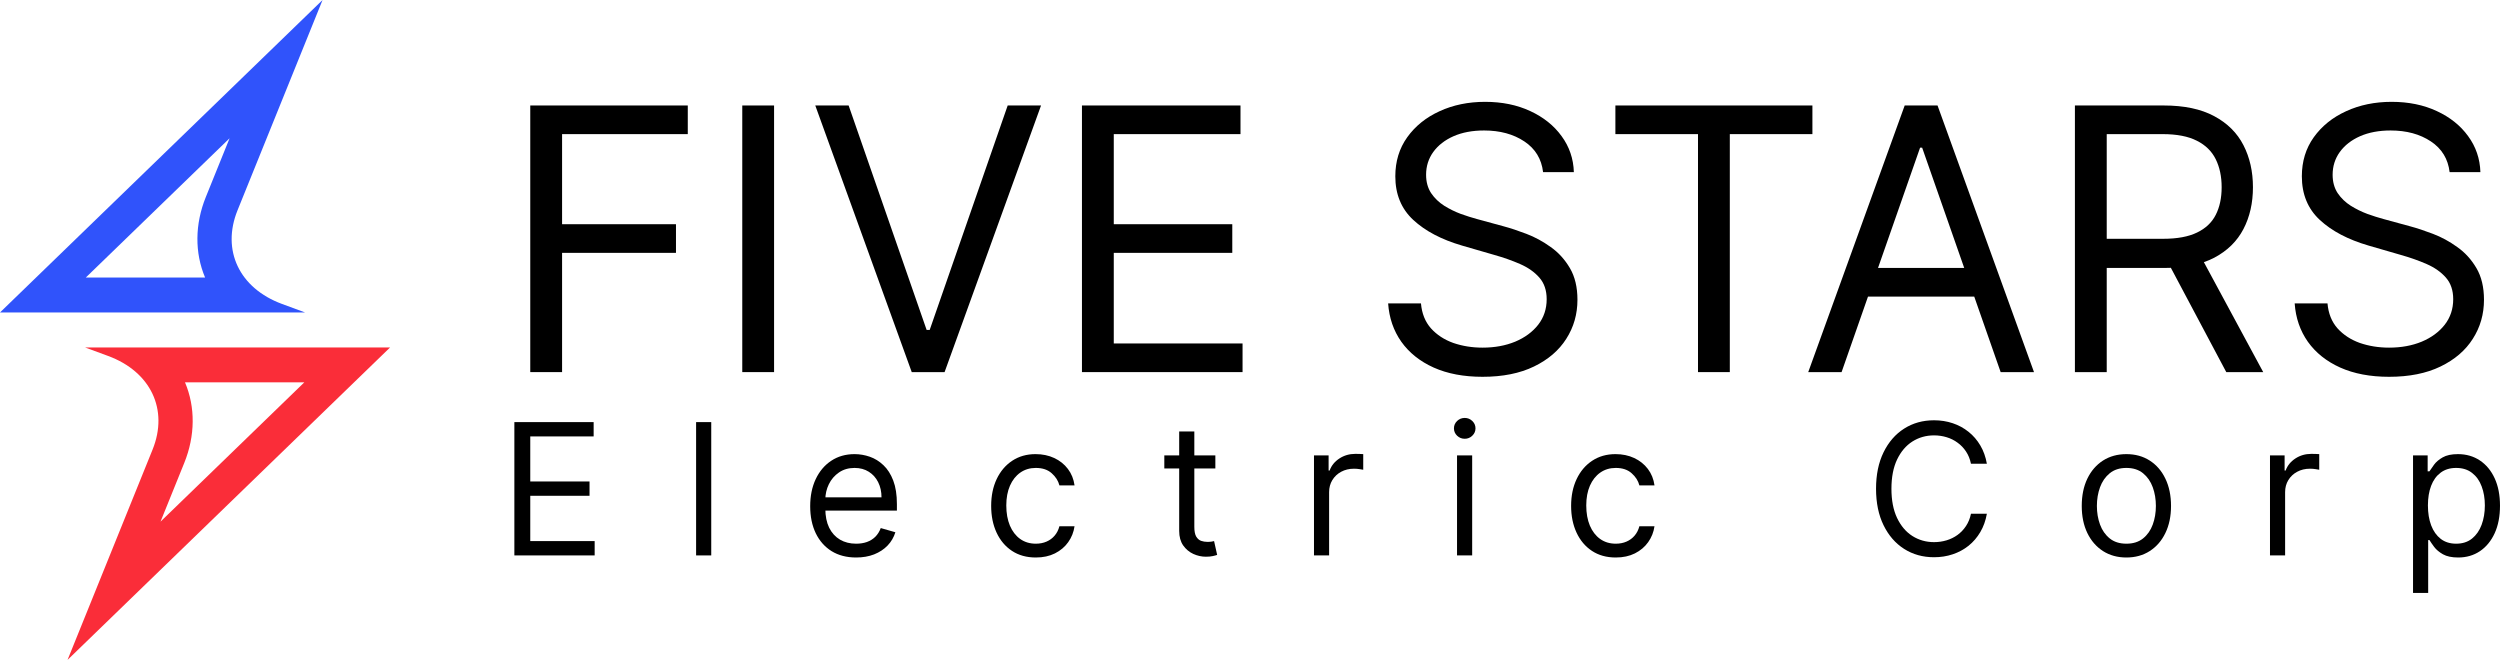 <svg xmlns="http://www.w3.org/2000/svg" width="197" height="52" viewBox="0 0 197 52" fill="none"><path d="M18.091 10.895L16.219 15.525C15.355 17.663 15.335 19.913 16.161 21.87H6.761L18.091 10.895ZM25.418 0L0 24.622H24.041L22.221 23.951C18.86 22.711 17.442 19.725 18.717 16.573L25.418 0Z" fill="#3053FB"></path><path d="M23.979 30.13L12.649 41.105L14.521 36.475C15.385 34.337 15.405 32.087 14.579 30.13H23.979ZM30.74 27.378H6.699L8.519 28.049C11.879 29.289 13.298 32.275 12.023 35.427L5.322 52L30.74 27.378Z" fill="#FA2D39"></path><path d="M41.785 29.322V8.312H54.197V10.569H44.292V17.668H53.267V19.925H44.292V29.322H41.785Z" fill="black"></path><path d="M60.997 8.312V29.322H58.491V8.312H60.997Z" fill="black"></path><path d="M66.872 8.312L73.018 25.998H73.26L79.406 8.312H82.034L74.433 29.322H71.845L64.244 8.312H66.872Z" fill="black"></path><path d="M85.258 29.322V8.312H97.751V10.569H87.765V17.668H97.104V19.925H87.765V27.065H97.913V29.322H85.258Z" fill="black"></path><path d="M121.595 13.565C121.473 12.525 120.981 11.718 120.119 11.144C119.256 10.569 118.198 10.282 116.945 10.282C116.029 10.282 115.227 10.432 114.539 10.733C113.859 11.034 113.327 11.448 112.942 11.975C112.565 12.501 112.376 13.1 112.376 13.77C112.376 14.331 112.508 14.813 112.771 15.216C113.04 15.613 113.384 15.945 113.802 16.211C114.219 16.471 114.657 16.687 115.116 16.858C115.574 17.022 115.995 17.155 116.379 17.258L118.481 17.832C119.02 17.976 119.62 18.174 120.281 18.427C120.948 18.68 121.584 19.026 122.191 19.463C122.804 19.894 123.309 20.448 123.707 21.125C124.105 21.802 124.303 22.634 124.303 23.618C124.303 24.754 124.01 25.779 123.424 26.696C122.844 27.612 121.995 28.341 120.877 28.881C119.765 29.421 118.414 29.692 116.824 29.692C115.341 29.692 114.058 29.449 112.973 28.963C111.895 28.478 111.046 27.8 110.426 26.932C109.812 26.063 109.465 25.055 109.385 23.906H111.972C112.04 24.699 112.302 25.355 112.761 25.875C113.225 26.388 113.812 26.771 114.519 27.024C115.234 27.27 116.002 27.394 116.824 27.394C117.781 27.394 118.64 27.236 119.401 26.922C120.163 26.6 120.766 26.156 121.21 25.588C121.655 25.014 121.878 24.343 121.878 23.577C121.878 22.88 121.685 22.312 121.301 21.874C120.917 21.437 120.412 21.081 119.785 20.807C119.159 20.534 118.481 20.294 117.754 20.089L115.207 19.351C113.589 18.879 112.309 18.205 111.366 17.33C110.422 16.454 109.951 15.309 109.951 13.893C109.951 12.717 110.264 11.691 110.891 10.815C111.524 9.933 112.373 9.249 113.438 8.764C114.509 8.271 115.705 8.025 117.026 8.025C118.36 8.025 119.546 8.268 120.584 8.753C121.621 9.232 122.444 9.889 123.05 10.723C123.663 11.557 123.987 12.505 124.02 13.565H121.595Z" fill="black"></path><path d="M127.293 10.569V8.312H142.818V10.569H136.309V29.322H133.802V10.569H127.293Z" fill="black"></path><path d="M145.117 29.322H142.489L150.09 8.312H152.678L160.279 29.322H157.651L151.465 11.636H151.303L145.117 29.322ZM146.088 21.115H156.68V23.372H146.088V21.115Z" fill="black"></path><path d="M163.503 29.322V8.312H170.497C172.115 8.312 173.442 8.593 174.48 9.153C175.517 9.707 176.286 10.47 176.784 11.441C177.283 12.412 177.532 13.517 177.532 14.755C177.532 15.993 177.283 17.09 176.784 18.048C176.286 19.005 175.521 19.758 174.49 20.305C173.459 20.845 172.141 21.115 170.538 21.115H164.878V18.817H170.457C171.562 18.817 172.451 18.653 173.125 18.325C173.806 17.997 174.298 17.531 174.601 16.93C174.911 16.321 175.066 15.596 175.066 14.755C175.066 13.913 174.911 13.178 174.601 12.549C174.291 11.92 173.796 11.434 173.115 11.092C172.435 10.743 171.535 10.569 170.416 10.569H166.01V29.322H163.503ZM173.247 19.884L178.341 29.322H175.43L170.416 19.884H173.247Z" fill="black"></path><path d="M193.03 13.565C192.908 12.525 192.416 11.718 191.554 11.144C190.691 10.569 189.633 10.282 188.38 10.282C187.464 10.282 186.662 10.432 185.974 10.733C185.294 11.034 184.762 11.448 184.378 11.975C184 12.501 183.811 13.1 183.811 13.77C183.811 14.331 183.943 14.813 184.206 15.216C184.475 15.613 184.819 15.945 185.237 16.211C185.654 16.471 186.092 16.687 186.551 16.858C187.009 17.022 187.43 17.155 187.814 17.258L189.916 17.832C190.455 17.976 191.055 18.174 191.716 18.427C192.383 18.68 193.019 19.026 193.626 19.463C194.239 19.894 194.744 20.448 195.142 21.125C195.54 21.802 195.738 22.634 195.738 23.618C195.738 24.754 195.445 25.779 194.859 26.696C194.28 27.612 193.43 28.341 192.312 28.881C191.2 29.421 189.849 29.692 188.259 29.692C186.776 29.692 185.493 29.449 184.408 28.963C183.33 28.478 182.481 27.8 181.861 26.932C181.248 26.063 180.901 25.055 180.82 23.906H183.407C183.475 24.699 183.737 25.355 184.196 25.875C184.661 26.388 185.247 26.771 185.954 27.024C186.669 27.27 187.437 27.394 188.259 27.394C189.216 27.394 190.075 27.236 190.836 26.922C191.598 26.6 192.201 26.156 192.645 25.588C193.09 25.014 193.313 24.343 193.313 23.577C193.313 22.88 193.121 22.312 192.736 21.874C192.352 21.437 191.847 21.081 191.22 20.807C190.594 20.534 189.916 20.294 189.189 20.089L186.642 19.351C185.024 18.879 183.744 18.205 182.801 17.33C181.857 16.454 181.386 15.309 181.386 13.893C181.386 12.717 181.699 11.691 182.326 10.815C182.959 9.933 183.808 9.249 184.873 8.764C185.944 8.271 187.14 8.025 188.461 8.025C189.795 8.025 190.981 8.268 192.019 8.753C193.057 9.232 193.879 9.889 194.485 10.723C195.098 11.557 195.422 12.505 195.455 13.565H193.03Z" fill="black"></path><path d="M40.532 43.767V33.262H46.779V34.39H41.785V37.94H46.455V39.068H41.785V42.638H46.859V43.767H40.532Z" fill="black"></path><path d="M56.046 33.262V43.767H54.853V33.262H56.046Z" fill="black"></path><path d="M67.462 43.931C66.714 43.931 66.069 43.763 65.526 43.428C64.987 43.09 64.571 42.618 64.278 42.012C63.988 41.404 63.843 40.696 63.843 39.889C63.843 39.082 63.988 38.37 64.278 37.755C64.571 37.136 64.979 36.654 65.501 36.309C66.027 35.96 66.64 35.785 67.341 35.785C67.745 35.785 68.144 35.854 68.538 35.99C68.933 36.127 69.291 36.349 69.615 36.657C69.938 36.962 70.196 37.365 70.388 37.868C70.58 38.37 70.676 38.989 70.676 39.725V40.238H64.693V39.191H69.463C69.463 38.747 69.376 38.35 69.201 38.001C69.029 37.652 68.783 37.377 68.463 37.175C68.146 36.974 67.772 36.873 67.341 36.873C66.866 36.873 66.455 36.992 66.108 37.232C65.764 37.468 65.499 37.776 65.314 38.155C65.129 38.535 65.036 38.942 65.036 39.376V40.074C65.036 40.669 65.137 41.173 65.339 41.587C65.545 41.997 65.83 42.31 66.194 42.525C66.557 42.737 66.98 42.843 67.462 42.843C67.775 42.843 68.058 42.799 68.311 42.71C68.567 42.618 68.788 42.481 68.973 42.3C69.158 42.115 69.302 41.886 69.403 41.612L70.555 41.941C70.434 42.337 70.23 42.686 69.943 42.987C69.657 43.285 69.303 43.517 68.882 43.685C68.461 43.849 67.988 43.931 67.462 43.931Z" fill="black"></path><path d="M81.621 43.931C80.894 43.931 80.267 43.756 79.741 43.408C79.216 43.059 78.811 42.578 78.528 41.966C78.245 41.354 78.104 40.655 78.104 39.868C78.104 39.068 78.249 38.362 78.538 37.75C78.832 37.134 79.239 36.654 79.761 36.309C80.287 35.96 80.9 35.785 81.601 35.785C82.147 35.785 82.639 35.888 83.077 36.093C83.515 36.298 83.874 36.586 84.153 36.955C84.433 37.324 84.606 37.755 84.674 38.247H83.481C83.39 37.888 83.188 37.57 82.875 37.293C82.565 37.013 82.147 36.873 81.621 36.873C81.156 36.873 80.749 36.996 80.398 37.242C80.051 37.485 79.78 37.828 79.585 38.273C79.393 38.714 79.296 39.232 79.296 39.827C79.296 40.436 79.391 40.966 79.579 41.417C79.772 41.869 80.041 42.219 80.388 42.469C80.739 42.719 81.15 42.843 81.621 42.843C81.931 42.843 82.213 42.789 82.465 42.679C82.718 42.57 82.932 42.413 83.107 42.207C83.282 42.002 83.407 41.756 83.481 41.469H84.674C84.606 41.934 84.44 42.353 84.173 42.725C83.911 43.095 83.562 43.389 83.127 43.608C82.696 43.823 82.194 43.931 81.621 43.931Z" fill="black"></path><path d="M95.77 35.888V36.914H91.748V35.888H95.77ZM92.92 34H94.113V41.51C94.113 41.852 94.162 42.108 94.259 42.279C94.36 42.447 94.488 42.559 94.643 42.618C94.802 42.672 94.969 42.7 95.144 42.7C95.275 42.7 95.383 42.693 95.467 42.679C95.551 42.662 95.619 42.648 95.669 42.638L95.912 43.726C95.831 43.756 95.718 43.787 95.573 43.818C95.428 43.852 95.245 43.869 95.022 43.869C94.686 43.869 94.355 43.796 94.032 43.649C93.712 43.502 93.446 43.278 93.233 42.977C93.025 42.676 92.92 42.296 92.92 41.838V34Z" fill="black"></path><path d="M103.542 43.767V35.888H104.694V37.078H104.775C104.916 36.688 105.172 36.372 105.543 36.129C105.914 35.886 106.331 35.765 106.796 35.765C106.884 35.765 106.993 35.767 107.125 35.77C107.256 35.773 107.356 35.779 107.423 35.785V37.016C107.383 37.006 107.29 36.991 107.145 36.97C107.004 36.946 106.854 36.934 106.695 36.934C106.318 36.934 105.981 37.015 105.684 37.175C105.391 37.333 105.159 37.551 104.987 37.832C104.819 38.109 104.734 38.425 104.734 38.781V43.767H103.542Z" fill="black"></path><path d="M114.814 43.767V35.888H116.007V43.767H114.814ZM115.42 34.575C115.188 34.575 114.987 34.494 114.819 34.334C114.654 34.173 114.571 33.98 114.571 33.754C114.571 33.528 114.654 33.335 114.819 33.174C114.987 33.014 115.188 32.933 115.42 32.933C115.653 32.933 115.852 33.014 116.017 33.174C116.185 33.335 116.269 33.528 116.269 33.754C116.269 33.98 116.185 34.173 116.017 34.334C115.852 34.494 115.653 34.575 115.42 34.575Z" fill="black"></path><path d="M127.322 43.931C126.594 43.931 125.967 43.756 125.442 43.408C124.916 43.059 124.512 42.578 124.229 41.966C123.946 41.354 123.804 40.655 123.804 39.868C123.804 39.068 123.949 38.362 124.239 37.75C124.532 37.134 124.94 36.654 125.462 36.309C125.988 35.96 126.601 35.785 127.302 35.785C127.847 35.785 128.339 35.888 128.777 36.093C129.215 36.298 129.574 36.586 129.854 36.955C130.133 37.324 130.307 37.755 130.374 38.247H129.182C129.091 37.888 128.889 37.57 128.575 37.293C128.265 37.013 127.847 36.873 127.322 36.873C126.857 36.873 126.449 36.996 126.099 37.242C125.752 37.485 125.481 37.828 125.285 38.273C125.093 38.714 124.997 39.232 124.997 39.827C124.997 40.436 125.092 40.966 125.28 41.417C125.472 41.869 125.742 42.219 126.089 42.469C126.439 42.719 126.85 42.843 127.322 42.843C127.632 42.843 127.913 42.789 128.166 42.679C128.419 42.57 128.633 42.413 128.808 42.207C128.983 42.002 129.108 41.756 129.182 41.469H130.374C130.307 41.934 130.14 42.353 129.874 42.725C129.611 43.095 129.263 43.389 128.828 43.608C128.397 43.823 127.895 43.931 127.322 43.931Z" fill="black"></path><path d="M156.565 36.544H155.312C155.238 36.178 155.108 35.857 154.923 35.58C154.741 35.303 154.518 35.071 154.256 34.883C153.996 34.691 153.708 34.547 153.391 34.452C153.075 34.356 152.745 34.308 152.401 34.308C151.774 34.308 151.207 34.469 150.698 34.79C150.192 35.112 149.79 35.585 149.49 36.211C149.193 36.837 149.045 37.605 149.045 38.514C149.045 39.424 149.193 40.191 149.49 40.817C149.79 41.443 150.192 41.917 150.698 42.238C151.207 42.559 151.774 42.72 152.401 42.72C152.745 42.72 153.075 42.672 153.391 42.577C153.708 42.481 153.996 42.339 154.256 42.151C154.518 41.959 154.741 41.725 154.923 41.448C155.108 41.168 155.238 40.846 155.312 40.484H156.565C156.471 41.021 156.299 41.501 156.05 41.925C155.8 42.349 155.49 42.71 155.12 43.008C154.749 43.302 154.333 43.526 153.872 43.679C153.413 43.833 152.923 43.91 152.401 43.91C151.518 43.91 150.733 43.691 150.046 43.254C149.359 42.816 148.818 42.194 148.424 41.387C148.029 40.58 147.832 39.622 147.832 38.514C147.832 37.406 148.029 36.449 148.424 35.642C148.818 34.835 149.359 34.212 150.046 33.775C150.733 33.337 151.518 33.118 152.401 33.118C152.923 33.118 153.413 33.195 153.872 33.349C154.333 33.503 154.749 33.728 155.12 34.026C155.49 34.32 155.8 34.679 156.05 35.103C156.299 35.524 156.471 36.004 156.565 36.544Z" fill="black"></path><path d="M167.56 43.931C166.859 43.931 166.244 43.761 165.715 43.423C165.189 43.084 164.778 42.611 164.482 42.002C164.189 41.394 164.042 40.682 164.042 39.868C164.042 39.048 164.189 38.331 164.482 37.719C164.778 37.107 165.189 36.632 165.715 36.293C166.244 35.955 166.859 35.785 167.56 35.785C168.26 35.785 168.874 35.955 169.399 36.293C169.928 36.632 170.339 37.107 170.632 37.719C170.929 38.331 171.077 39.048 171.077 39.868C171.077 40.682 170.929 41.394 170.632 42.002C170.339 42.611 169.928 43.084 169.399 43.423C168.874 43.761 168.26 43.931 167.56 43.931ZM167.56 42.843C168.092 42.843 168.53 42.705 168.874 42.428C169.217 42.151 169.472 41.787 169.637 41.335C169.802 40.884 169.884 40.395 169.884 39.868C169.884 39.342 169.802 38.851 169.637 38.396C169.472 37.941 169.217 37.574 168.874 37.293C168.53 37.013 168.092 36.873 167.56 36.873C167.027 36.873 166.589 37.013 166.246 37.293C165.902 37.574 165.648 37.941 165.482 38.396C165.317 38.851 165.235 39.342 165.235 39.868C165.235 40.395 165.317 40.884 165.482 41.335C165.648 41.787 165.902 42.151 166.246 42.428C166.589 42.705 167.027 42.843 167.56 42.843Z" fill="black"></path><path d="M178.875 43.767V35.888H180.027V37.078H180.108C180.249 36.688 180.505 36.372 180.876 36.129C181.247 35.886 181.664 35.765 182.129 35.765C182.217 35.765 182.327 35.767 182.458 35.77C182.589 35.773 182.689 35.779 182.756 35.785V37.016C182.716 37.006 182.623 36.991 182.478 36.97C182.337 36.946 182.187 36.934 182.028 36.934C181.651 36.934 181.314 37.015 181.018 37.175C180.724 37.333 180.492 37.551 180.32 37.832C180.152 38.109 180.067 38.425 180.067 38.781V43.767H178.875Z" fill="black"></path><path d="M190.147 46.721V35.888H191.299V37.139H191.441C191.528 37.003 191.65 36.828 191.805 36.616C191.963 36.401 192.189 36.209 192.482 36.042C192.778 35.871 193.179 35.785 193.685 35.785C194.338 35.785 194.914 35.951 195.413 36.283C195.912 36.614 196.301 37.085 196.581 37.693C196.86 38.302 197 39.02 197 39.848C197 40.682 196.86 41.405 196.581 42.017C196.301 42.626 195.913 43.098 195.418 43.433C194.923 43.765 194.352 43.931 193.705 43.931C193.206 43.931 192.807 43.847 192.507 43.679C192.207 43.508 191.977 43.315 191.815 43.1C191.653 42.881 191.528 42.7 191.441 42.556H191.34V46.721H190.147ZM191.32 39.827C191.32 40.422 191.405 40.947 191.577 41.402C191.749 41.853 192 42.207 192.33 42.464C192.66 42.717 193.065 42.843 193.543 42.843C194.042 42.843 194.458 42.71 194.792 42.443C195.128 42.173 195.381 41.811 195.55 41.356C195.721 40.898 195.807 40.388 195.807 39.827C195.807 39.273 195.723 38.774 195.555 38.33C195.39 37.882 195.139 37.528 194.802 37.268C194.468 37.004 194.049 36.873 193.543 36.873C193.058 36.873 192.65 36.998 192.32 37.247C191.99 37.493 191.741 37.839 191.572 38.283C191.404 38.724 191.32 39.239 191.32 39.827Z" fill="black"></path></svg>